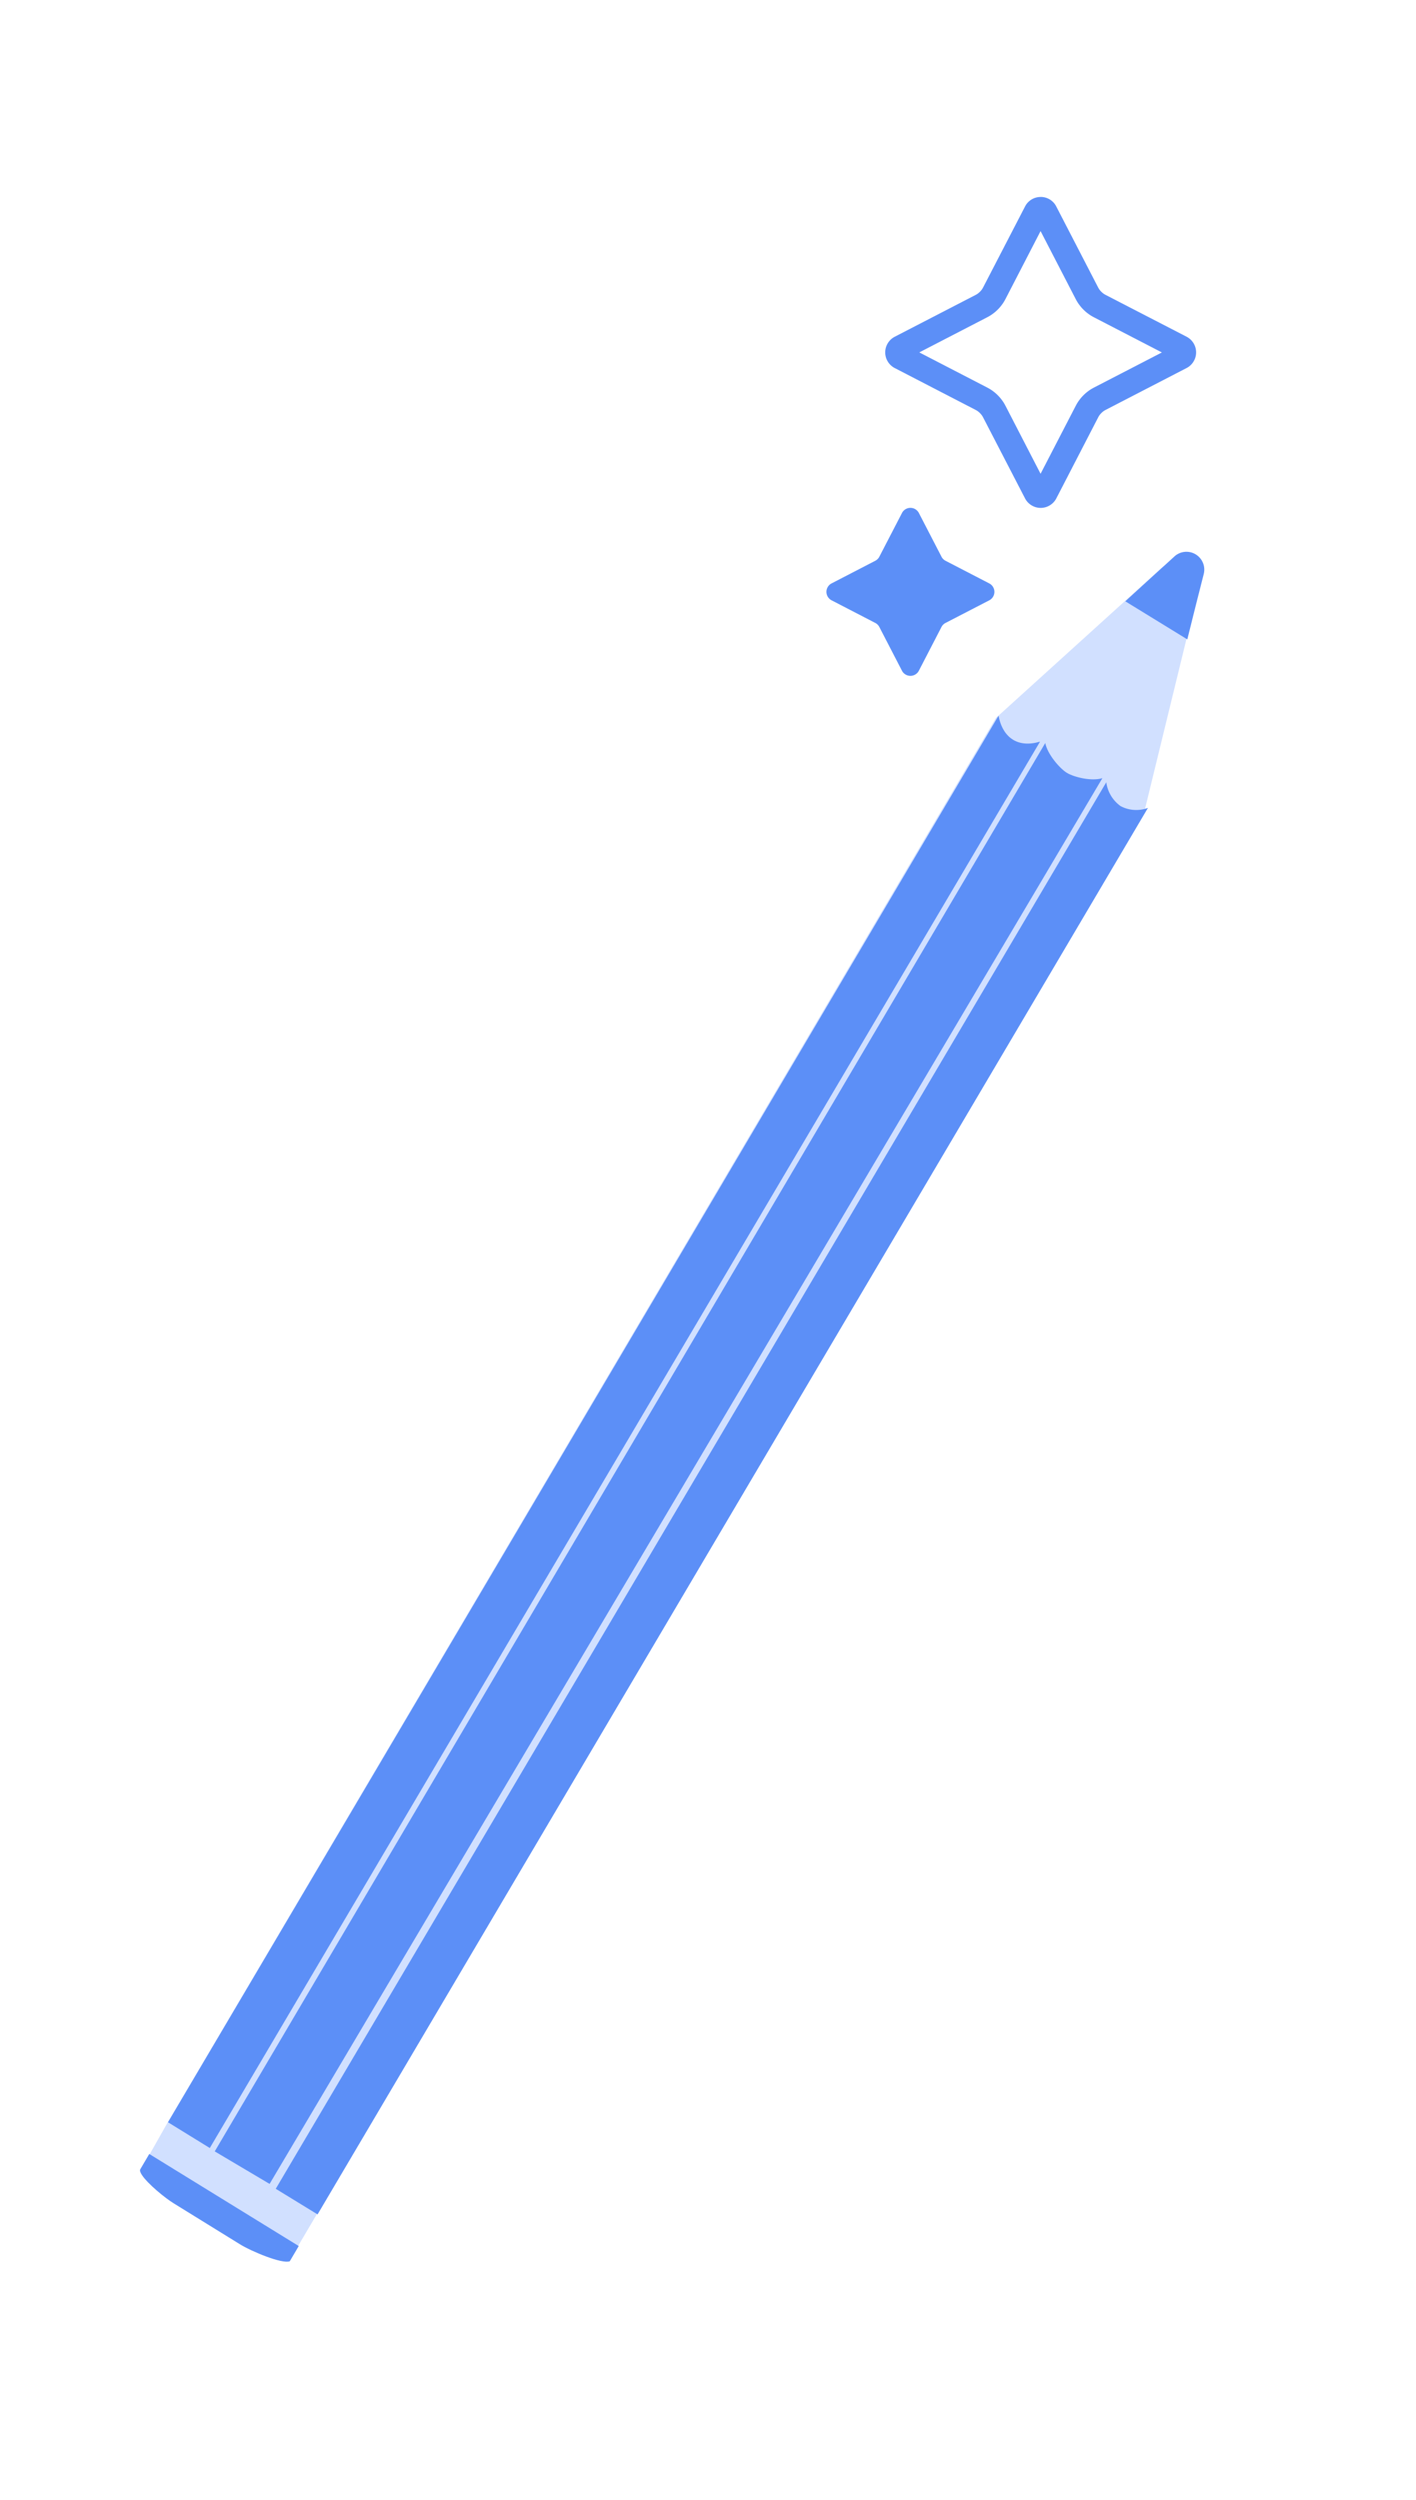 <svg xmlns="http://www.w3.org/2000/svg" xmlns:xlink="http://www.w3.org/1999/xlink" width="357" height="630" viewBox="0 0 357 630">
  <defs>
    <clipPath id="clip-path">
      <path id="Tracé_7191" data-name="Tracé 7191" d="M439.691,1.459l-55.368,8.934L16.661,193.333l-9.031,4.7,18.75,39.746L403.2,50.216l41.337-38.921a5.74,5.74,0,0,0-3.856-9.916,6.219,6.219,0,0,0-.988.081" transform="translate(-7.63 -1.378)" fill="#5c8ff7"/>
    </clipPath>
    <clipPath id="clip-path-2">
      <path id="Tracé_7192" data-name="Tracé 7192" d="M889.644.067C884.1.985,877.986,2,873.123,2.8L881,19.354c4.379-4.1,8.711-8.114,12.44-11.549A4.5,4.5,0,0,0,890.443,0a4.907,4.907,0,0,0-.8.067" transform="translate(-873.123)" fill="#5c8ff7"/>
    </clipPath>
    <clipPath id="clip-path-3">
      <path id="Tracé_7193" data-name="Tracé 7193" d="M26.265,202.807l5.3,11.185L400,30.874c-5.426-1.58-7.417-5.768-5.216-11.173Z" transform="translate(-26.265 -19.701)" fill="none"/>
    </clipPath>
    <clipPath id="clip-path-4">
      <path id="Tracé_7194" data-name="Tracé 7194" d="M38.387,228.3l7.129,14.4L414.4,60.069c-2.714-.762-5.827-4.041-6.787-6.021-.917-1.97-1.532-6.607-.462-9.244Z" transform="translate(-38.387 -44.804)" fill="#5c8ff7"/>
    </clipPath>
    <clipPath id="clip-path-5">
      <path id="Tracé_7195" data-name="Tracé 7195" d="M54.377,262.25,59.7,273.4,428.18,90.279a8.449,8.449,0,0,1-5.538-4.123,8.818,8.818,0,0,1,.25-7.012Z" transform="translate(-54.377 -79.144)" fill="#5c8ff7"/>
    </clipPath>
    <clipPath id="clip-path-6">
      <path id="Tracé_7196" data-name="Tracé 7196" d="M.457,407.481c-.318.158-.455.665-.457,1.394v.044c.01,2.635,1.712,8.064,2.89,10.485l8.288,17.544c1.471,3.15,6.206,10.063,8.232,10.5l3.983-1.985L4.44,405.495Z" transform="translate(0 -405.495)" fill="#5c8ff7"/>
    </clipPath>
    <clipPath id="clip-Img-postulez">
      <rect width="357" height="630"/>
    </clipPath>
  </defs>
  <g id="Img-postulez" clip-path="url(#clip-Img-postulez)">
    <g id="Groupe_4156" data-name="Groupe 4156" transform="matrix(0.839, -0.545, 0.545, 0.839, -73.346, 380.136)">
      <g id="Groupe_4145" data-name="Groupe 4145" transform="translate(3.703 0.669)">
        <g id="Groupe_4144" data-name="Groupe 4144" clip-path="url(#clip-path)">
          <rect id="Rectangle_7439" data-name="Rectangle 7439" width="288.617" height="466.41" transform="translate(-28.741 232.856) rotate(-82.964)" fill="#d1e0ff"/>
        </g>
      </g>
      <g id="Groupe_4147" data-name="Groupe 4147" transform="translate(423.756)">
        <g id="Groupe_4146" data-name="Groupe 4146" clip-path="url(#clip-path-2)">
          <rect id="Rectangle_7440" data-name="Rectangle 7440" width="22.075" height="25.593" transform="matrix(0.122, -0.992, 0.992, 0.122, -2.353, 19.064)" fill="#5c8ff7"/>
        </g>
      </g>
      <g id="Groupe_4149" data-name="Groupe 4149" transform="translate(12.747 9.562)">
        <g id="Groupe_4148" data-name="Groupe 4148" clip-path="url(#clip-path-3)">
          <rect id="Rectangle_7441" data-name="Rectangle 7441" width="238.608" height="394.717" transform="matrix(0.122, -0.992, 0.992, 0.122, -23.621, 191.375)" fill="#5c8ff7"/>
        </g>
      </g>
      <g id="Groupe_4151" data-name="Groupe 4151" transform="translate(18.631 21.745)">
        <g id="Groupe_4150" data-name="Groupe 4150" clip-path="url(#clip-path-4)">
          <rect id="Rectangle_7442" data-name="Rectangle 7442" width="242.46" height="397.424" transform="translate(-24.058 194.921) rotate(-82.964)" fill="#5c8ff7"/>
        </g>
      </g>
      <g id="Groupe_4153" data-name="Groupe 4153" transform="translate(26.391 38.411)">
        <g id="Groupe_4152" data-name="Groupe 4152" clip-path="url(#clip-path-5)">
          <rect id="Rectangle_7443" data-name="Rectangle 7443" width="238.586" height="394.784" transform="translate(-23.617 191.344) rotate(-82.964)" fill="#5c8ff7"/>
        </g>
      </g>
      <g id="Groupe_4155" data-name="Groupe 4155" transform="translate(0 196.8)">
        <g id="Groupe_4154" data-name="Groupe 4154" clip-path="url(#clip-path-6)">
          <rect id="Rectangle_7444" data-name="Rectangle 7444" width="44.501" height="28.356" transform="translate(-5.1 41.322) rotate(-82.964)" fill="#5c8ff7"/>
        </g>
      </g>
    </g>
    <path id="Tracé_7180" data-name="Tracé 7180" d="M224.415,130.2a2.4,2.4,0,0,1,4.267,0l5.7,11.013a2.364,2.364,0,0,0,1.023,1.024l11.014,5.7a2.4,2.4,0,0,1,0,4.267L235.4,157.9a2.386,2.386,0,0,0-1.023,1.023l-5.7,11.014a2.4,2.4,0,0,1-4.267,0l-5.7-11.014a2.382,2.382,0,0,0-1.024-1.023l-11.013-5.7a2.4,2.4,0,0,1,0-4.267l11.013-5.7a2.379,2.379,0,0,0,1.024-1.024Z" transform="translate(2.988 -0.911)" fill="#5c8ff7"/>
    <path id="Tracé_7182" data-name="Tracé 7182" d="M39.168,164.636l8.847,17.111a10.729,10.729,0,0,0,4.628,4.628l17.111,8.846-17.094,8.835a10.721,10.721,0,0,0-4.633,4.628L39.168,225.8l-8.835-17.112a10.728,10.728,0,0,0-4.628-4.627L8.594,195.21l17.111-8.846a10.734,10.734,0,0,0,4.628-4.628Zm0-8.595a4.392,4.392,0,0,0-3.917,2.4L24.693,178.82a4.479,4.479,0,0,1-1.9,1.908L2.4,191.265a4.443,4.443,0,0,0,0,7.89L22.79,209.7a4.48,4.48,0,0,1,1.9,1.908l10.559,20.39a4.443,4.443,0,0,0,7.89,0L53.683,211.6a4.444,4.444,0,0,1,1.908-1.908l20.39-10.542a4.443,4.443,0,0,0,0-7.89L55.574,180.723a4.446,4.446,0,0,1-1.908-1.908L43.124,158.431a4.393,4.393,0,0,0-3.917-2.4" transform="translate(223.18 -106.4)" fill="#5c8ff7"/>
  </g>
</svg>
